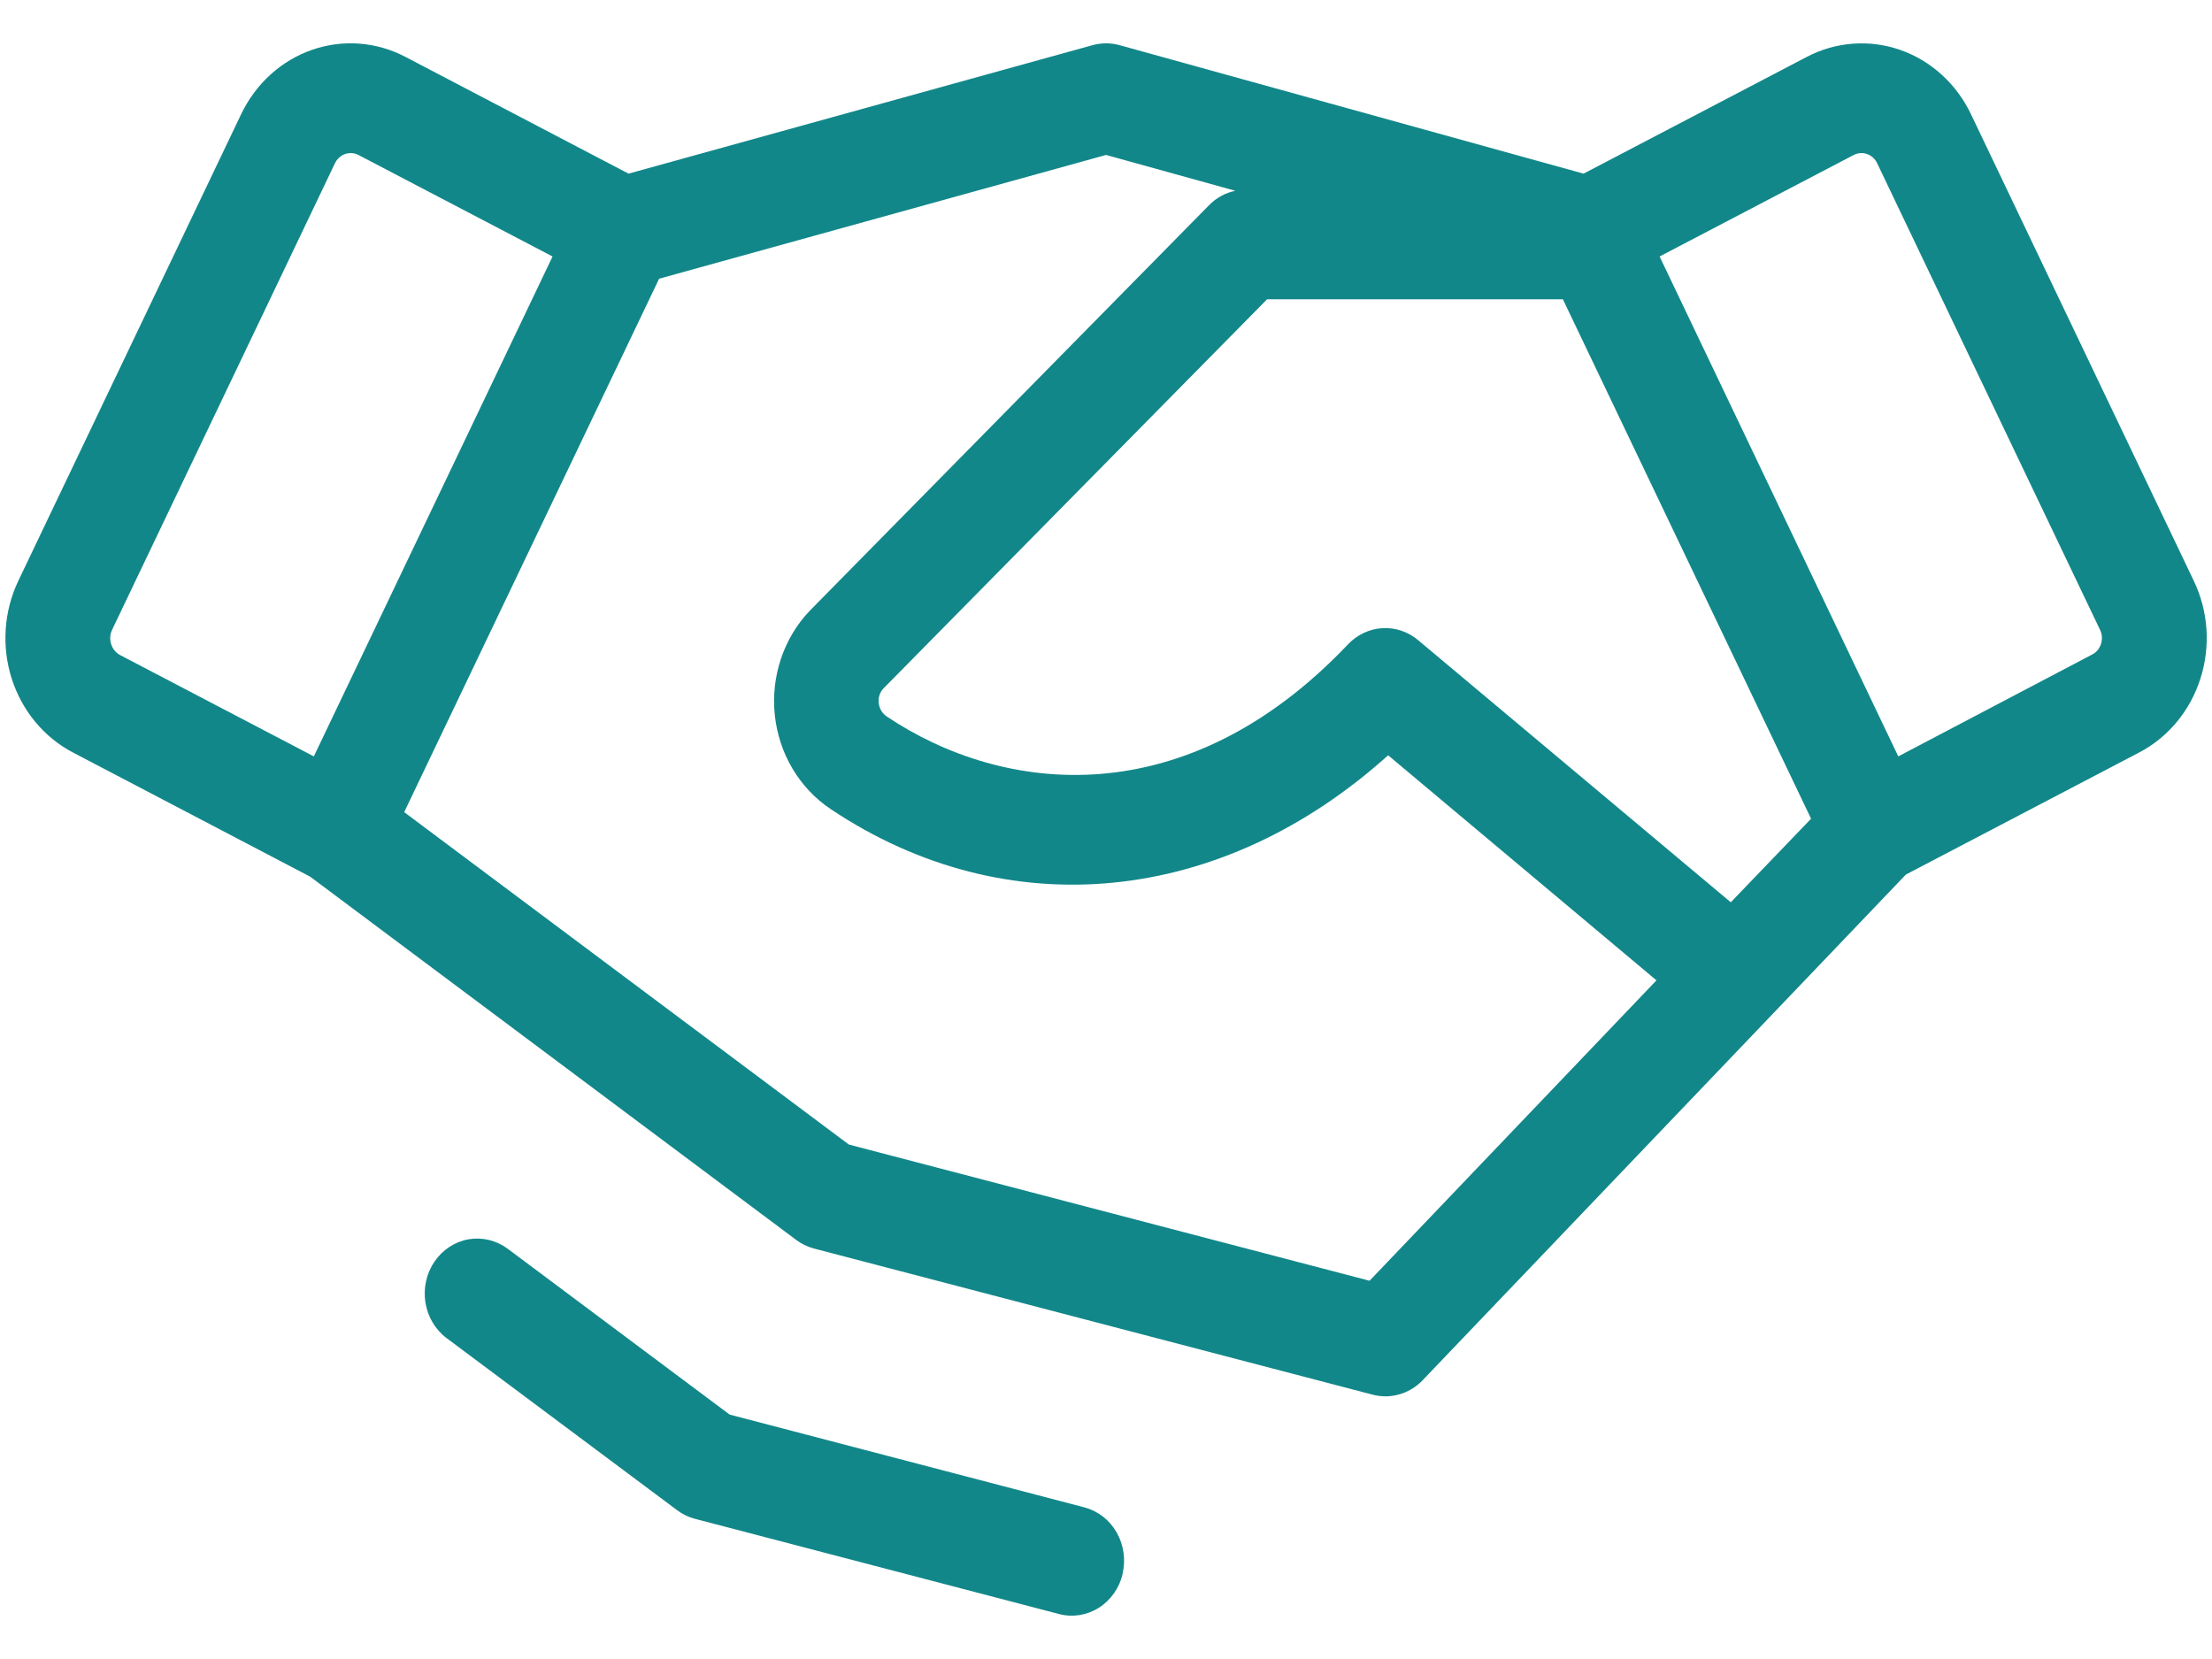 <svg width="40" height="30" viewBox="0 0 40 30" fill="none" xmlns="http://www.w3.org/2000/svg">
<path d="M39.671 10.504L35.641 2.064C35.511 1.792 35.332 1.55 35.112 1.351C34.893 1.151 34.638 0.999 34.363 0.903C34.087 0.807 33.797 0.768 33.507 0.79C33.217 0.811 32.934 0.892 32.674 1.028L28.636 3.14L20.243 0.816C20.084 0.773 19.918 0.773 19.759 0.816L11.366 3.14L7.33 1.028C7.07 0.892 6.787 0.811 6.497 0.789C6.207 0.767 5.916 0.806 5.64 0.902C5.364 0.998 5.109 1.151 4.89 1.35C4.671 1.549 4.491 1.792 4.361 2.064L0.331 10.504C0.069 11.053 0.026 11.688 0.211 12.27C0.397 12.852 0.795 13.334 1.32 13.608L5.609 15.853L14.394 22.419C14.49 22.491 14.597 22.544 14.71 22.575L24.821 25.22C24.898 25.24 24.977 25.25 25.056 25.25C25.308 25.249 25.549 25.145 25.726 24.959L34.464 15.815L38.682 13.608C39.207 13.334 39.606 12.852 39.791 12.27C39.977 11.688 39.934 11.053 39.671 10.504ZM31.298 16.316L25.643 11.575C25.46 11.422 25.23 11.345 24.997 11.359C24.764 11.373 24.544 11.476 24.379 11.649C21.433 14.755 18.139 14.364 16.039 12.959C15.998 12.932 15.963 12.896 15.937 12.853C15.911 12.81 15.895 12.761 15.89 12.71C15.885 12.664 15.889 12.617 15.903 12.573C15.917 12.529 15.94 12.488 15.971 12.454L22.913 5.412H28.262L32.75 14.805L31.298 16.316ZM2.009 11.643C1.983 11.56 1.989 11.469 2.026 11.391L6.058 2.95C6.084 2.895 6.125 2.849 6.175 2.817C6.225 2.785 6.283 2.768 6.342 2.768C6.391 2.769 6.439 2.78 6.483 2.803L9.992 4.638L5.675 13.678L2.167 11.843C2.129 11.822 2.095 11.794 2.068 11.759C2.041 11.725 2.021 11.685 2.009 11.643ZM24.766 23.16L15.35 20.697L7.309 14.686L11.919 5.04L20.001 2.802L22.339 3.45C22.16 3.486 21.996 3.576 21.865 3.709L14.646 11.041C14.411 11.286 14.232 11.583 14.123 11.91C14.013 12.237 13.974 12.586 14.011 12.931C14.047 13.276 14.157 13.607 14.332 13.902C14.507 14.196 14.743 14.445 15.023 14.632C18.218 16.767 22.093 16.366 25.102 13.658L29.954 17.728L24.766 23.16ZM37.993 11.643C37.98 11.684 37.96 11.722 37.933 11.755C37.906 11.788 37.873 11.815 37.836 11.834L34.327 13.678L30.011 4.638L33.52 2.803C33.557 2.784 33.597 2.772 33.639 2.769C33.68 2.766 33.722 2.771 33.761 2.785C33.801 2.799 33.837 2.82 33.869 2.849C33.9 2.877 33.926 2.912 33.944 2.95L37.976 11.391C38.013 11.469 38.02 11.56 37.993 11.643ZM20.3 28.465C20.239 28.72 20.084 28.939 19.868 29.075C19.653 29.21 19.395 29.251 19.151 29.187L12.559 27.463C12.445 27.433 12.338 27.38 12.243 27.308L8.077 24.198C7.872 24.045 7.734 23.812 7.693 23.553C7.652 23.293 7.711 23.026 7.858 22.812C8.005 22.598 8.227 22.453 8.475 22.41C8.723 22.368 8.978 22.43 9.183 22.583L13.194 25.58L19.609 27.258C19.73 27.29 19.844 27.346 19.945 27.424C20.045 27.502 20.129 27.6 20.193 27.712C20.257 27.824 20.299 27.948 20.317 28.078C20.335 28.207 20.329 28.338 20.298 28.465H20.3Z" fill="#128789"/>
</svg>
